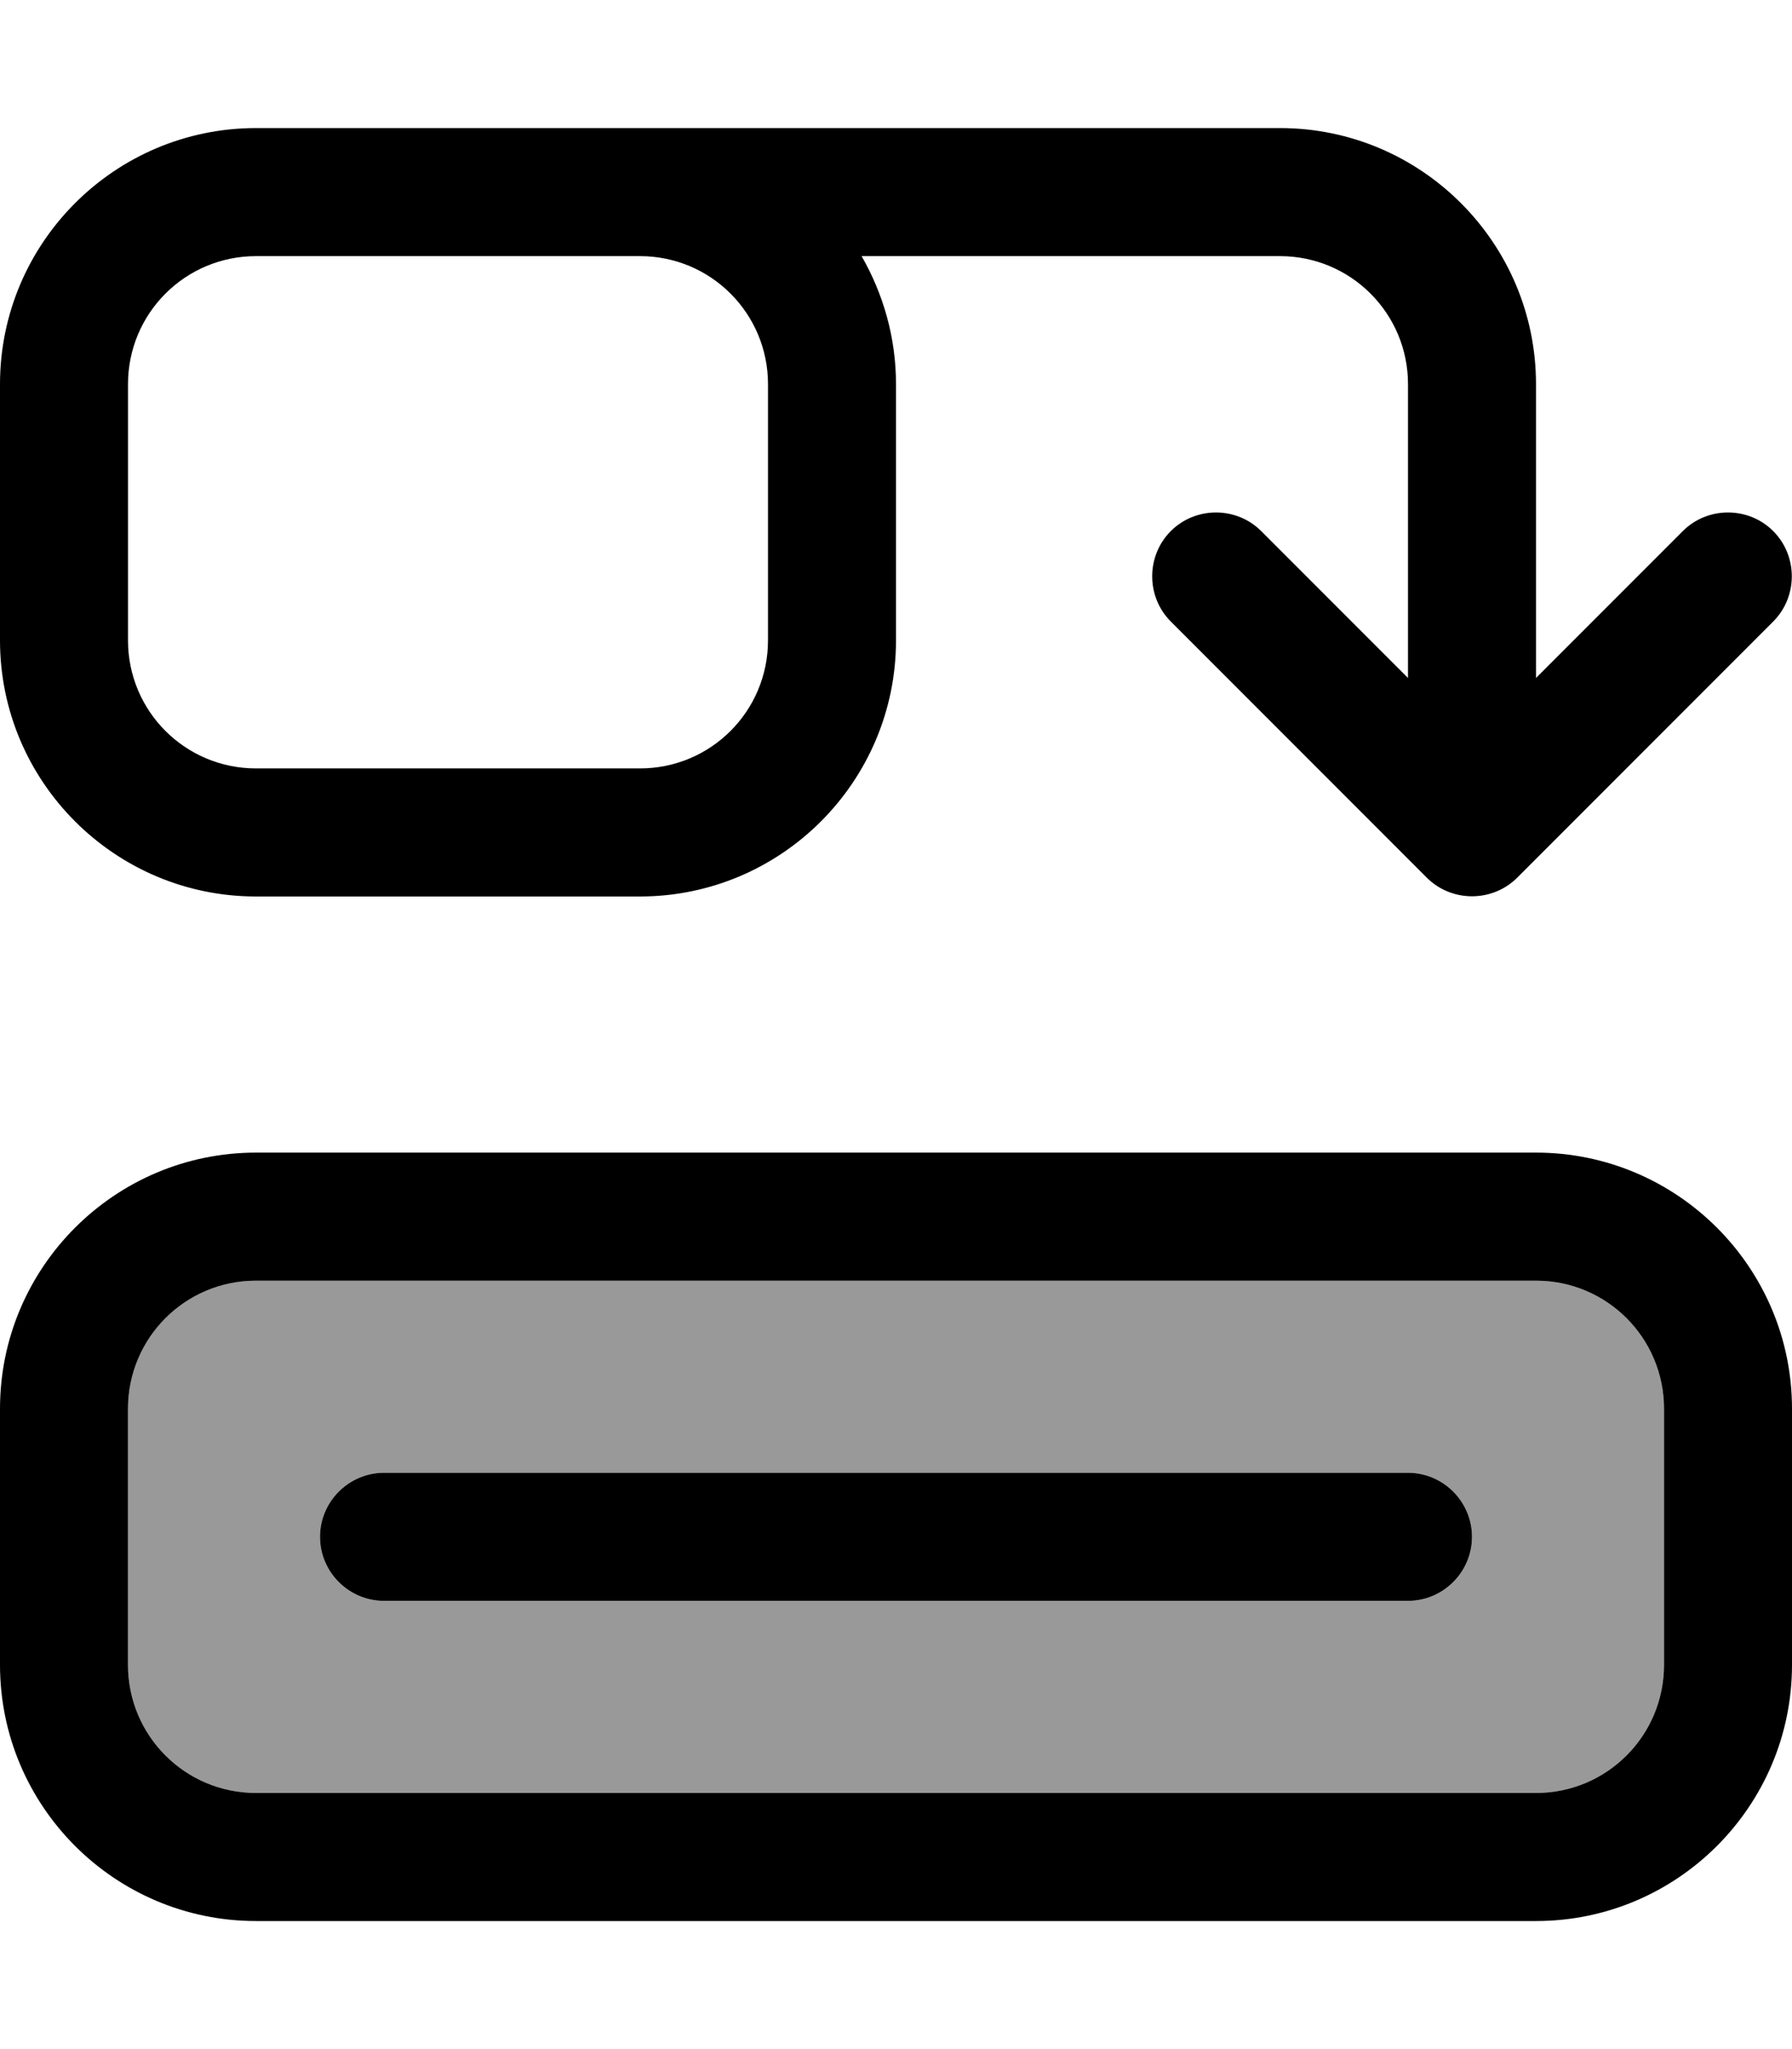 <svg xmlns="http://www.w3.org/2000/svg" viewBox="0 0 448 512"><!--! Font Awesome Pro 7.0.0 by @fontawesome - https://fontawesome.com License - https://fontawesome.com/license (Commercial License) Copyright 2025 Fonticons, Inc. --><path style="fill:currentColor;opacity:.4" d="M32 352l0 64c0 17.7 14.3 32 32 32l320 0c17.7 0 32-14.3 32-32l0-64c0-17.7-14.3-32-32-32L64 320c-17.7 0-32 14.3-32 32zm48 32c0-8.8 7.2-16 16-16l256 0c8.8 0 16 7.2 16 16s-7.2 16-16 16L96 400c-8.8 0-16-7.2-16-16z"/><path style="fill:currentColor;opacity:1" d="M292.7 132.7c6.2-6.2 16.4-6.2 22.6 0L352 169.4 352 96c0-17.7-14.3-32-32-32L215.4 64c5.4 9.4 8.6 20.3 8.6 32l0 64c0 35.3-28.7 64-64 64l-96 0c-35.3 0-64-28.7-64-64L0 96C0 60.7 28.7 32 64 32l256 0c35.3 0 64 28.7 64 64l0 73.4 36.7-36.7c6.2-6.2 16.4-6.2 22.6 0s6.2 16.4 0 22.6l-64 64c-6.2 6.2-16.4 6.2-22.6 0l-64-64c-6.2-6.2-6.2-16.4 0-22.6zM416 352c0-17.7-14.3-32-32-32L64 320c-17.7 0-32 14.3-32 32l0 64c0 17.7 14.3 32 32 32l320 0c17.7 0 32-14.3 32-32l0-64zm32 64c0 35.3-28.7 64-64 64L64 480c-35.3 0-64-28.7-64-64l0-64c0-35.3 28.7-64 64-64l320 0c35.3 0 64 28.7 64 64l0 64zM192 160l0-64c0-17.7-14.3-32-32-32L64 64C46.3 64 32 78.3 32 96l0 64c0 17.7 14.3 32 32 32l96 0c17.7 0 32-14.3 32-32zM96 368l256 0c8.8 0 16 7.2 16 16s-7.2 16-16 16L96 400c-8.8 0-16-7.2-16-16s7.2-16 16-16z"/></svg>